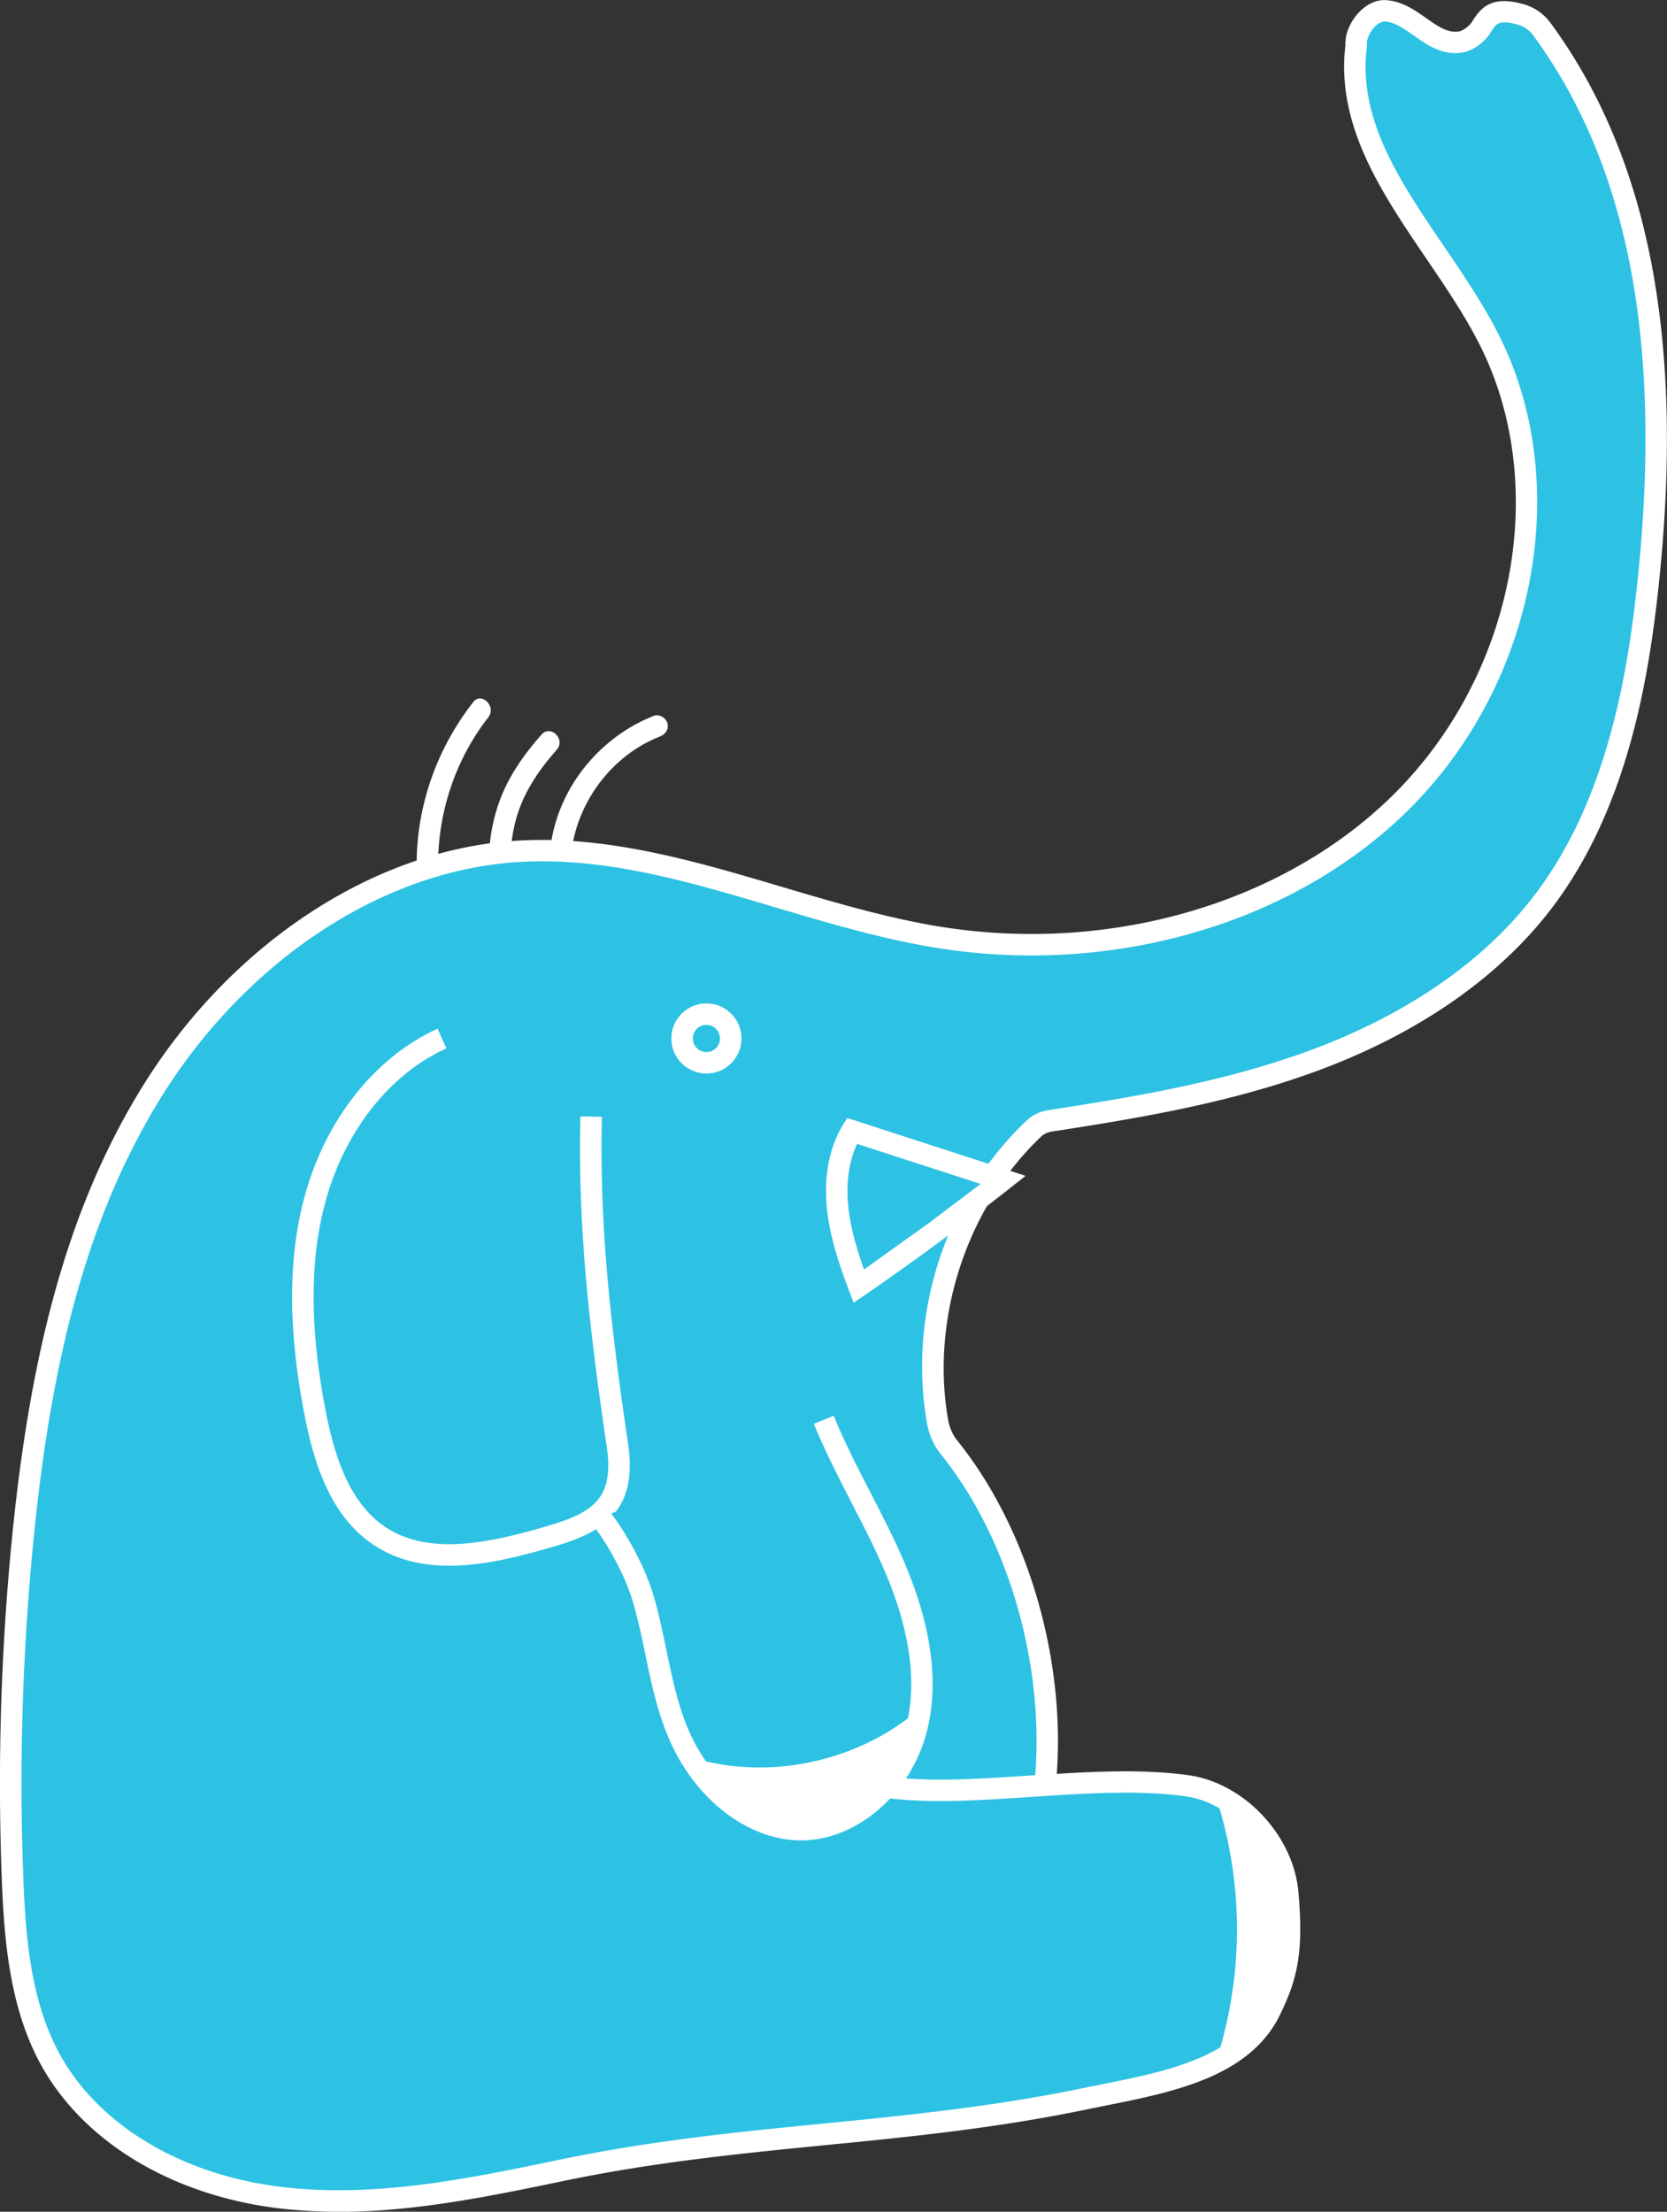 <svg xmlns="http://www.w3.org/2000/svg" viewBox="0 0 179.37 237.96"><rect x="0" y="0" width="179.37" height="237.96" fill="#333333" stroke="none"/><path d="M46 94.41a27.06 27.06 0 0 1 .21-4.93 27.98 27.98 0 0 0-.2 4.94z" fill="#2dc2e3"/><path d="M51.65,75.15c-.26,0-.52.12-.74.4-4.2,5.37-6.41,12.09-6.04,18.92.04.74.64,1.11,1.21,1.11s1.13-.37,1.09-1.11c-.33-6.18,1.55-12.4,5.37-17.29.69-.88-.08-2.03-.89-2.03h0Z" fill="#fff"/><path d="M53.76 92.75h-.05a18.71 18.71 0 0 1 .26-2.82c-.14.91-.2 1.86-.21 2.83zm5.29-12.86l-.37.43.37-.43z" fill="#2dc2e3"/><path d="M59.03,78.66c-.26,0-.53.11-.76.37-1.68,1.9-3.18,3.96-4.18,6.3-1.01,2.37-1.48,4.88-1.48,7.46,0,.74.58,1.11,1.16,1.11s1.15-.37,1.15-1.11c0-2.22.37-4.42,1.24-6.47.89-2.1,2.24-3.96,3.75-5.66.75-.85-.02-2-.87-2h0Z" fill="#fff"/><path d="M60.78,89.23c.36-1.35.89-2.64,1.58-3.85-.68,1.2-1.21,2.5-1.58,3.85Z" fill="#2dc2e3"/><path d="M70.7,76.94c-.1,0-.21.02-.31.06-5.61,2.2-9.93,7.26-11.02,13.23-.11.61.17,1.24.81,1.42.09.02.18.04.28.04.5,0,1.04-.32,1.14-.84.93-5.13,4.52-9.7,9.41-11.61.58-.23.98-.77.81-1.42-.13-.46-.61-.86-1.11-.86h0Z" fill="#fff"/><path d="M112.44 192.07c1.26-12.26-2.55-26.72-10.33-36.36-.65-.81-1.06-1.79-1.24-2.81-1.96-11.32 2.01-23.53 10.34-31.46.49-.46 1.11-.75 1.77-.85 9.36-1.44 18.74-3.04 27.65-6.22 9.8-3.5 19.11-9.09 25.41-17.37 7.5-9.85 10.09-22.54 11.35-34.86 2.09-20.4.71-42.38-11.49-59a4.28 4.28 0 0 0-2.25-1.58c-3-.86-3.61.32-4.3 1.43-.41.66-1.37 1.39-2.15 1.53-3.1.55-5.08-3.14-8.09-3.34-1.69-.12-3.32 2.13-3.18 3.71-1.51 11.88 8.99 21.12 14.32 31.7 8.12 16.12 3.32 37.04-9.5 49.74-12.83 12.69-32.29 17.43-50.09 14.48-15.27-2.54-29.87-10.24-45.31-9.17-16.43 1.14-30.93 12.43-39.44 26.54S4.1 148.91 2.47 165.31a267.22 267.22 0 0 0-1.13 36.78c.25 6.66.82 13.54 4 19.39 4.82 8.89 14.98 13.86 25.03 15.02s20.16-.91 30.07-2.97c19.75-4.11 36.67-3.62 56.41-7.72 7.37-1.53 16.58-2.79 19.85-9.57 1.79-3.72 2.4-6.38 1.85-12.56-.49-5.54-5.34-10.77-10.85-11.53-10.09-1.38-22.78 1.4-32.1.18" fill="#2dc2e3"/><path d="M36.44 237.96a55.96 55.96 0 0 1-6.19-.34c-11.66-1.34-21.35-7.18-25.92-15.61C.98 215.83.44 208.5.19 202.11a269.4 269.4 0 0 1 1.13-36.93c2.07-20.76 6.27-35.44 13.6-47.61 9.43-15.65 24.89-26.03 40.35-27.1 9.89-.68 19.52 2.18 28.84 4.94 5.47 1.62 11.12 3.3 16.74 4.24 18.37 3.05 37.18-2.37 49.09-14.16 13.01-12.88 16.92-33.23 9.28-48.39-1.6-3.17-3.72-6.29-5.77-9.31-4.78-7.04-9.72-14.31-8.68-22.94-.06-1.18.52-2.57 1.5-3.57.87-.89 1.9-1.34 2.92-1.26 1.7.12 3.06 1.08 4.27 1.93 1.25.88 2.33 1.64 3.54 1.43.42-.07 1.1-.58 1.37-1l.06-.1c.91-1.46 2.08-2.81 5.54-1.82 1.14.33 2.16 1.04 2.87 2.01 10.53 14.35 14.36 33.91 11.71 59.8-1.12 10.88-3.44 24.74-11.58 35.44-5.8 7.62-14.77 13.77-25.94 17.76-9.03 3.23-18.33 4.81-27.87 6.28-.45.07-.85.26-1.15.55-7.97 7.58-11.89 19.52-10 30.42.15.87.5 1.66 1 2.28 7.49 9.29 11.62 23.22 10.7 35.85 4.85-.3 9.73-.47 14.15.14 5.99.82 11.31 6.46 11.85 12.57.58 6.57-.13 9.37-1.96 13.17-3.23 6.7-11.44 8.34-18.68 9.79l-1.97.4c-9.93 2.07-19.29 2.99-28.33 3.88-8.98.89-18.27 1.8-28.08 3.84-7.9 1.64-16.02 3.33-24.25 3.33zM58.37 92.67c-.97 0-1.95.03-2.93.1-14.71 1.02-29.48 10.97-38.53 25.98-7.15 11.86-11.25 26.24-13.28 46.64-1.21 12.12-1.59 24.44-1.12 36.62.23 6.13.74 13.14 3.86 18.89 4.21 7.77 13.24 13.16 24.15 14.42 9.97 1.15 20-.94 29.7-2.96 9.93-2.07 19.29-2.99 28.33-3.88 8.98-.89 18.27-1.8 28.08-3.84l1.99-.4c6.71-1.34 14.32-2.87 17.05-8.53 1.67-3.47 2.28-5.89 1.74-11.96-.44-5.01-4.96-9.81-9.86-10.49-5.07-.7-10.92-.31-16.58.07-5.59.37-10.87.72-15.51.12l.3-2.29c4.41.58 9.58.23 15.06-.13a10.91 10.91 0 0 0 .57-.04c.97-12.16-2.97-25.62-10.17-34.55-.75-.93-1.26-2.08-1.48-3.34-2.05-11.83 2.04-24.28 10.68-32.5.65-.62 1.47-1.02 2.39-1.16 9.42-1.45 18.6-3.01 27.44-6.17 10.75-3.84 19.35-9.71 24.88-16.98 7.79-10.24 10.04-23.7 11.12-34.28 2.6-25.29-1.09-44.33-11.27-58.2-.41-.56-.99-.97-1.64-1.15-2.06-.59-2.35-.12-2.94.82l-.07.11c-.52.84-1.72 1.84-2.93 2.05-2.16.38-3.82-.79-5.28-1.82-1.05-.74-2.04-1.44-3.1-1.51-.3-.02-.73.19-1.1.57-.53.54-.89 1.35-.84 1.88v.13.13c-.99 7.81 3.51 14.44 8.28 21.46 2.09 3.08 4.26 6.27 5.92 9.57 8.07 16.03 3.99 37.51-9.72 51.08-12.42 12.3-32 17.97-51.09 14.8-5.77-.96-11.49-2.66-17.02-4.3-8.55-2.54-16.68-4.96-25.09-4.96z" fill="#fff"/><path d="M47.56 111.73c-6.96 3.15-11.73 10.05-13.7 17.43s-1.42 15.21.02 22.71c.98 5.08 2.66 10.54 6.98 13.4 5.22 3.45 12.14 1.83 18.15.08 2.65-.77 5.58-1.76 6.85-4.21.87-1.68.87-3.7.59-5.58-1.76-11.92-3.13-23.09-2.84-35.43" fill="#2dc2e3"/><path d="M48.32,168.45c-2.87,0-5.64-.59-8.1-2.22-4.84-3.2-6.54-9.24-7.48-14.14-1.75-9.09-1.75-16.69,0-23.23,2.22-8.32,7.58-15.12,14.34-18.18l.95,2.11c-6.14,2.78-11.02,9.01-13.06,16.67-1.65,6.2-1.64,13.46.04,22.2.86,4.46,2.37,9.92,6.48,12.65,4.78,3.16,11.38,1.62,17.19-.06,2.54-.74,5.11-1.62,6.15-3.63.62-1.21.78-2.8.47-4.88-1.96-13.27-3.13-23.86-2.85-35.63l2.31.05c-.27,11.6.88,22.08,2.83,35.24.38,2.57.15,4.62-.71,6.28-1.46,2.82-4.67,3.96-7.56,4.79-3.54,1.03-7.35,1.99-11.01,1.99Z" fill="#fff"/><path d="M64.68 163.33c1.2 1.47 3.5 5.16 4.54 8.7 1.54 5.24 1.9 10.87 4.36 15.74 2.47 4.87 7.18 9.09 12.64 9.08 5.91 0 10.95-5.11 12.41-10.84 1.47-5.73.03-11.83-2.28-17.27s-5.47-10.5-7.69-15.98" fill="#2dc2e3"/><path d="M86.21,198.01c-5.31,0-10.67-3.81-13.66-9.72-1.65-3.27-2.4-6.84-3.11-10.3-.39-1.87-.79-3.8-1.33-5.63-.94-3.2-3.1-6.78-4.33-8.3l1.8-1.46c1.26,1.55,3.66,5.4,4.75,9.1.56,1.92.98,3.9,1.37,5.82.72,3.46,1.4,6.74,2.91,9.73,1.97,3.9,6.19,8.45,11.6,8.45h0c5.68,0,10.06-5.14,11.29-9.97,1.19-4.67.45-10.23-2.23-16.54-1.08-2.55-2.38-5.07-3.64-7.51-1.41-2.74-2.87-5.57-4.06-8.49l2.14-.87c1.14,2.83,2.58,5.61,3.97,8.3,1.28,2.48,2.6,5.04,3.71,7.67,2.87,6.78,3.66,12.84,2.34,18.01-1.71,6.67-7.52,11.71-13.53,11.71h-.01Z" fill="#fff"/><path d="M92.4 138.38c-.95-2.53-1.9-5.29-2.24-8.12-.4-3.3.13-6.31 1.5-8.59l16.28 5.28-7.32 5.58c-2.69 1.99-5.45 3.95-8.22 5.85z" fill="#2dc2e3"/><path d="M92.22 123.07l13.29 4.31-5.58 4.22-6.96 4.98c-.74-2.07-1.4-4.26-1.66-6.46-.32-2.66 0-5.1.91-7.05m-1.04-2.77c-2.08 2.87-2.59 6.6-2.16 10.1.41 3.37 1.61 6.59 2.83 9.76 3.2-2.17 6.35-4.41 9.46-6.71 3.06-2.26 6.07-4.57 9.04-6.94l-19.17-6.22h0z" fill="#fff"/><path d="M76.01,114.34c-1.44,0-2.62-1.17-2.62-2.61s1.17-2.62,2.62-2.62,2.61,1.17,2.61,2.62-1.17,2.61-2.61,2.61Z" fill="#2dc2e3"/><g fill="#fff"><path d="M76.01 110.27a1.46 1.46 0 0 1 1.46 1.46c0 .81-.65 1.46-1.46 1.46s-1.46-.65-1.46-1.46.65-1.46 1.46-1.46m0-2.31c-2.08 0-3.77 1.69-3.77 3.77s1.69 3.77 3.77 3.77 3.77-1.69 3.77-3.77-1.69-3.77-3.77-3.77h0zm10.56 87.3c-3.6 0-7.03-1.66-9.2-4.29a27.26 27.26 0 0 0 4.35.35c5.64 0 11.26-1.76 15.8-4.89l-.19.66c-1.21 3.78-4.36 6.85-8.02 7.83a10.85 10.85 0 0 1-2.75.35z"/><path d="M95.04 189.25c-1.42 2.21-3.6 3.9-6.03 4.54-.78.21-1.61.31-2.45.31-2.02 0-4.02-.61-5.71-1.65l.85.01c4.64 0 9.26-1.14 13.33-3.23m3.98-5.42c-4.74 4.12-11.03 6.35-17.3 6.35-2.29 0-4.58-.3-6.78-.91 2.05 4.39 6.85 7.17 11.64 7.17 1.02 0 2.05-.13 3.04-.39 4.15-1.1 7.52-4.53 8.82-8.59.38-1.17.58-2.39.58-3.62h0zm33.85 35.12a46.9 46.9 0 0 0-.15-23.3c2.25 1.58 3.86 4.03 4.48 6.91.56 2.63.37 5.54-.6 9.45-.41 1.64-.92 3.37-1.9 4.89a8.54 8.54 0 0 1-1.83 2.04z"/><path d="M134.72 199.41c.62 1.01 1.08 2.14 1.34 3.36.52 2.45.34 5.2-.59 8.93l-.38 1.39a47.98 47.98 0 0 0-.38-13.69m-3.87-6.06a46.01 46.01 0 0 1 .18 27.91 8.53 8.53 0 0 0 1.94-.95 9.43 9.43 0 0 0 2.71-2.78c1.04-1.62 1.6-3.43 2.05-5.24.81-3.28 1.3-6.67.6-9.97-.79-3.74-3.3-7.37-7.48-8.96h0z"/></g></svg>
